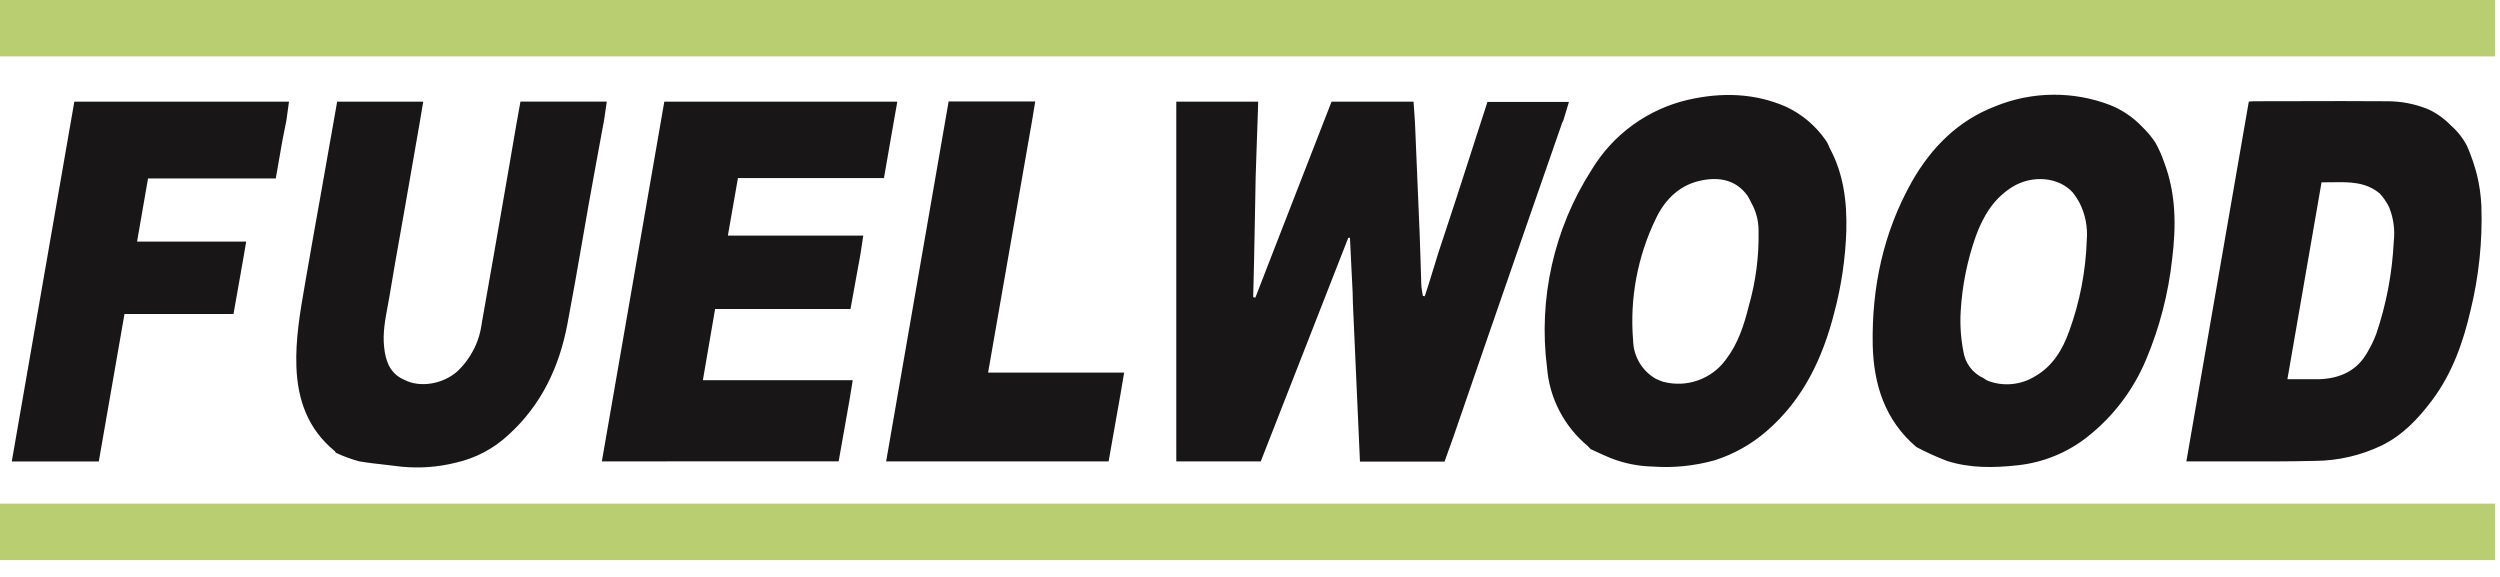<?xml version="1.0" encoding="UTF-8"?>
<svg xmlns="http://www.w3.org/2000/svg" width="130" height="30" viewBox="0 0 130 30" fill="none">
  <path d="M0 0H129.748V2.933H0V0Z" fill="#B9CD71"></path>
  <path d="M0 26.189H129.748V29.123H0V26.189Z" fill="#B9CD71"></path>
  <path fill-rule="evenodd" clip-rule="evenodd" d="M99.651 23.245C98.015 21.854 97.425 19.984 97.381 17.924C97.328 14.933 97.937 12.08 99.415 9.451C100.425 7.672 101.819 6.267 103.77 5.521C105.68 4.746 107.813 4.727 109.736 5.466C110.369 5.722 110.938 6.111 111.406 6.606C111.657 6.848 111.881 7.116 112.074 7.405C112.26 7.738 112.415 8.088 112.539 8.449C113.157 10.079 113.162 11.755 112.953 13.458C112.757 15.264 112.299 17.032 111.593 18.706C110.943 20.259 109.913 21.624 108.598 22.675C107.545 23.521 106.271 24.048 104.928 24.194C103.687 24.331 102.44 24.353 101.238 23.966C100.695 23.757 100.165 23.517 99.651 23.245ZM108.134 10.541C108.034 10.358 107.92 10.183 107.791 10.018C107.062 9.2 105.676 9.08 104.638 9.723C103.661 10.33 103.116 11.254 102.738 12.295C102.295 13.55 102.031 14.862 101.956 16.191C101.915 16.875 101.96 17.562 102.089 18.236C102.129 18.546 102.248 18.84 102.434 19.091C102.62 19.342 102.867 19.541 103.152 19.669C103.222 19.723 103.298 19.769 103.378 19.806C103.774 19.955 104.199 20.011 104.62 19.971C105.042 19.931 105.449 19.796 105.81 19.575C106.737 19.049 107.254 18.183 107.599 17.218C108.151 15.699 108.459 14.102 108.512 12.487C108.569 11.816 108.438 11.142 108.134 10.541ZM113.691 23.991H114.787C115.223 23.991 115.659 23.992 116.095 23.993C117.526 23.997 118.956 24 120.381 23.966C121.582 23.958 122.766 23.684 123.848 23.165C124.953 22.625 125.769 21.751 126.492 20.782C127.53 19.385 128.092 17.78 128.476 16.11C128.905 14.346 129.092 12.531 129.033 10.717C129.008 10.154 128.927 9.594 128.791 9.047C128.659 8.55 128.491 8.064 128.287 7.592C128.077 7.189 127.794 6.828 127.452 6.529C127.12 6.183 126.728 5.9 126.294 5.694C125.6 5.404 124.854 5.259 124.102 5.265C122.567 5.252 121.033 5.257 119.499 5.261C118.732 5.263 117.964 5.265 117.197 5.265C117.163 5.265 117.128 5.269 117.09 5.272C117.045 5.277 116.996 5.282 116.938 5.282L113.691 23.991ZM120.606 19.719H120.075H118.945C119.538 16.296 120.125 12.91 120.72 9.481C120.907 9.484 121.094 9.481 121.281 9.478C122.16 9.463 123.022 9.449 123.757 10.071C123.945 10.28 124.104 10.513 124.23 10.764C124.464 11.339 124.548 11.965 124.474 12.581C124.395 14.216 124.087 15.832 123.559 17.382C123.44 17.692 123.295 17.991 123.128 18.278C122.585 19.274 121.7 19.678 120.606 19.719ZM61.167 23.994H62.08H65.559L70.111 12.364H70.198C70.221 12.832 70.244 13.3 70.266 13.768L70.267 13.784V13.784V13.784V13.784V13.784V13.784V13.784C70.29 14.257 70.313 14.73 70.337 15.203L70.351 15.779C70.408 17.056 70.465 18.332 70.522 19.613C70.586 21.066 70.651 22.526 70.718 24.005H75.115C75.268 23.593 75.418 23.173 75.563 22.758C76.782 19.211 78.004 15.675 79.228 12.15C79.894 10.228 80.563 8.305 81.234 6.381C81.251 6.341 81.27 6.303 81.293 6.267L81.585 5.299H77.347C76.818 6.94 76.298 8.555 75.775 10.169C75.54 10.891 75.302 11.613 75.063 12.335L75.062 12.336L75.062 12.337L75.061 12.338C74.966 12.627 74.871 12.916 74.775 13.205C74.715 13.402 74.654 13.6 74.594 13.799C74.48 14.173 74.366 14.547 74.249 14.911C74.211 15.039 74.167 15.166 74.124 15.292L74.085 15.406L73.988 15.384C73.979 15.318 73.967 15.252 73.955 15.186L73.955 15.186C73.931 15.05 73.907 14.915 73.907 14.78C73.892 14.364 73.88 13.952 73.868 13.542L73.868 13.541L73.868 13.54C73.855 13.111 73.842 12.685 73.826 12.258C73.761 10.65 73.694 9.04 73.623 7.427C73.614 7.172 73.603 6.917 73.591 6.662L73.591 6.661L73.591 6.658C73.585 6.528 73.579 6.399 73.573 6.27C73.563 6.12 73.552 5.971 73.541 5.821L73.541 5.82L73.541 5.819L73.541 5.817L73.541 5.816L73.541 5.814C73.528 5.639 73.516 5.464 73.504 5.287H69.24C68.242 7.848 67.245 10.41 66.249 12.974L65.278 15.478L65.166 15.45C65.166 15.237 65.18 14.764 65.193 14.331V14.33V14.33L65.193 14.33C65.204 13.965 65.213 13.63 65.213 13.502C65.232 12.643 65.247 11.784 65.263 10.925C65.273 10.355 65.283 9.785 65.294 9.214C65.304 8.763 65.338 7.842 65.368 7.001L65.369 6.994L65.369 6.991L65.369 6.989L65.369 6.987C65.398 6.178 65.425 5.447 65.425 5.287H61.167V23.994ZM81.096 21.379C81.461 22.078 81.962 22.696 82.57 23.198L82.629 23.267L82.704 23.343H82.69C82.78 23.384 82.869 23.425 82.959 23.467L82.959 23.467C83.228 23.592 83.496 23.716 83.77 23.827C84.462 24.097 85.197 24.244 85.94 24.261C87.027 24.339 88.119 24.228 89.168 23.933C90.164 23.615 91.085 23.097 91.873 22.41C93.771 20.768 94.781 18.62 95.385 16.246C95.754 14.856 95.963 13.429 96.009 11.991C96.045 10.475 95.867 9.039 95.14 7.692C95.12 7.655 95.106 7.618 95.093 7.582C95.081 7.549 95.07 7.518 95.054 7.489C95.014 7.411 94.968 7.337 94.918 7.266C94.399 6.527 93.696 5.936 92.878 5.552C91.233 4.834 89.527 4.795 87.802 5.184C86.76 5.422 85.776 5.868 84.91 6.495C84.044 7.122 83.314 7.917 82.762 8.833C80.806 11.887 79.986 15.532 80.447 19.129C80.511 19.915 80.731 20.68 81.096 21.379ZM90.874 10.182C90.943 10.294 91.004 10.41 91.058 10.53C91.318 10.981 91.452 11.493 91.445 12.014C91.471 13.33 91.3 14.643 90.938 15.91C90.691 16.9 90.385 17.858 89.75 18.692C89.386 19.194 88.879 19.573 88.295 19.779C87.711 19.986 87.078 20.011 86.48 19.85C86.355 19.808 86.233 19.758 86.113 19.703C85.762 19.505 85.468 19.22 85.26 18.875C85.052 18.53 84.936 18.138 84.924 17.735C84.736 15.533 85.15 13.32 86.121 11.335C86.608 10.33 87.387 9.581 88.534 9.37C89.444 9.2 90.287 9.367 90.874 10.182ZM17.407 23.457C16.015 22.316 15.473 20.805 15.412 19.051C15.363 17.624 15.604 16.238 15.845 14.85L15.845 14.85L15.845 14.849L15.845 14.848C15.869 14.713 15.892 14.578 15.915 14.443C16.171 12.963 16.433 11.485 16.697 10.018C16.972 8.445 17.25 6.868 17.532 5.287H22.007L21.843 6.27C21.592 7.715 21.341 9.16 21.088 10.605C20.998 11.127 20.905 11.648 20.812 12.169L20.812 12.169L20.812 12.169L20.812 12.169L20.812 12.169C20.621 13.243 20.43 14.318 20.254 15.395C20.224 15.57 20.191 15.746 20.159 15.922L20.159 15.922L20.159 15.922L20.159 15.922C20.027 16.626 19.895 17.331 19.975 18.055C20.05 18.793 20.293 19.447 21.041 19.758C21.837 20.17 23.02 19.978 23.766 19.324C24.474 18.666 24.928 17.779 25.049 16.82C25.484 14.385 25.905 11.95 26.326 9.515L26.507 8.471C26.564 8.141 26.621 7.811 26.677 7.48L26.677 7.48L26.677 7.48L26.677 7.48C26.802 6.753 26.927 6.023 27.063 5.285H31.552L31.41 6.261L31.316 6.763C31.191 7.43 31.066 8.098 30.948 8.766C30.717 10.007 30.502 11.25 30.286 12.492C30.032 13.96 29.777 15.427 29.498 16.886C29.073 19.096 28.151 21.061 26.437 22.616C25.672 23.331 24.729 23.828 23.707 24.058C22.781 24.29 21.822 24.361 20.871 24.267C20.598 24.23 20.324 24.2 20.05 24.169L20.05 24.169L20.05 24.169L20.05 24.169C19.588 24.118 19.127 24.067 18.673 23.988C18.259 23.875 17.856 23.727 17.468 23.546L17.407 23.457ZM31.296 23.994H32.379L37.079 23.988H43.61C43.768 23.101 43.923 22.226 44.076 21.355L44.183 20.749L44.21 20.584L44.21 20.584L44.21 20.583C44.252 20.325 44.294 20.06 44.342 19.769H36.55C36.641 19.241 36.73 18.719 36.819 18.198L36.819 18.197L36.82 18.195C36.941 17.488 37.061 16.782 37.185 16.068H44.225C44.398 15.114 44.568 14.181 44.737 13.252C44.762 13.094 44.786 12.937 44.81 12.776L44.81 12.773C44.836 12.605 44.862 12.433 44.89 12.25H37.85C37.99 11.44 38.129 10.649 38.269 9.852L38.373 9.261H45.965L46.1 8.486C46.232 7.735 46.362 6.992 46.49 6.248L46.66 5.287H34.544L31.296 23.994ZM1.725 23.997H0.612C1.701 17.739 2.786 11.502 3.865 5.287H15.027L14.891 6.273C14.874 6.359 14.856 6.445 14.839 6.531C14.786 6.79 14.733 7.049 14.685 7.308C14.594 7.813 14.506 8.32 14.417 8.838L14.34 9.281H7.697L7.127 12.565H12.801L12.634 13.544C12.541 14.066 12.449 14.588 12.356 15.114L12.356 15.116C12.285 15.517 12.214 15.92 12.142 16.327H6.473L5.137 23.997H1.725ZM46.079 23.994H47.192H54.352H57.647C57.861 22.778 58.073 21.578 58.287 20.376L58.454 19.377H51.38C52.148 14.986 52.91 10.622 53.67 6.259L53.832 5.276H49.329C48.736 8.689 48.144 12.1 47.551 15.516C47.061 18.337 46.571 21.161 46.079 23.994Z" fill="#181617"></path>
</svg>
